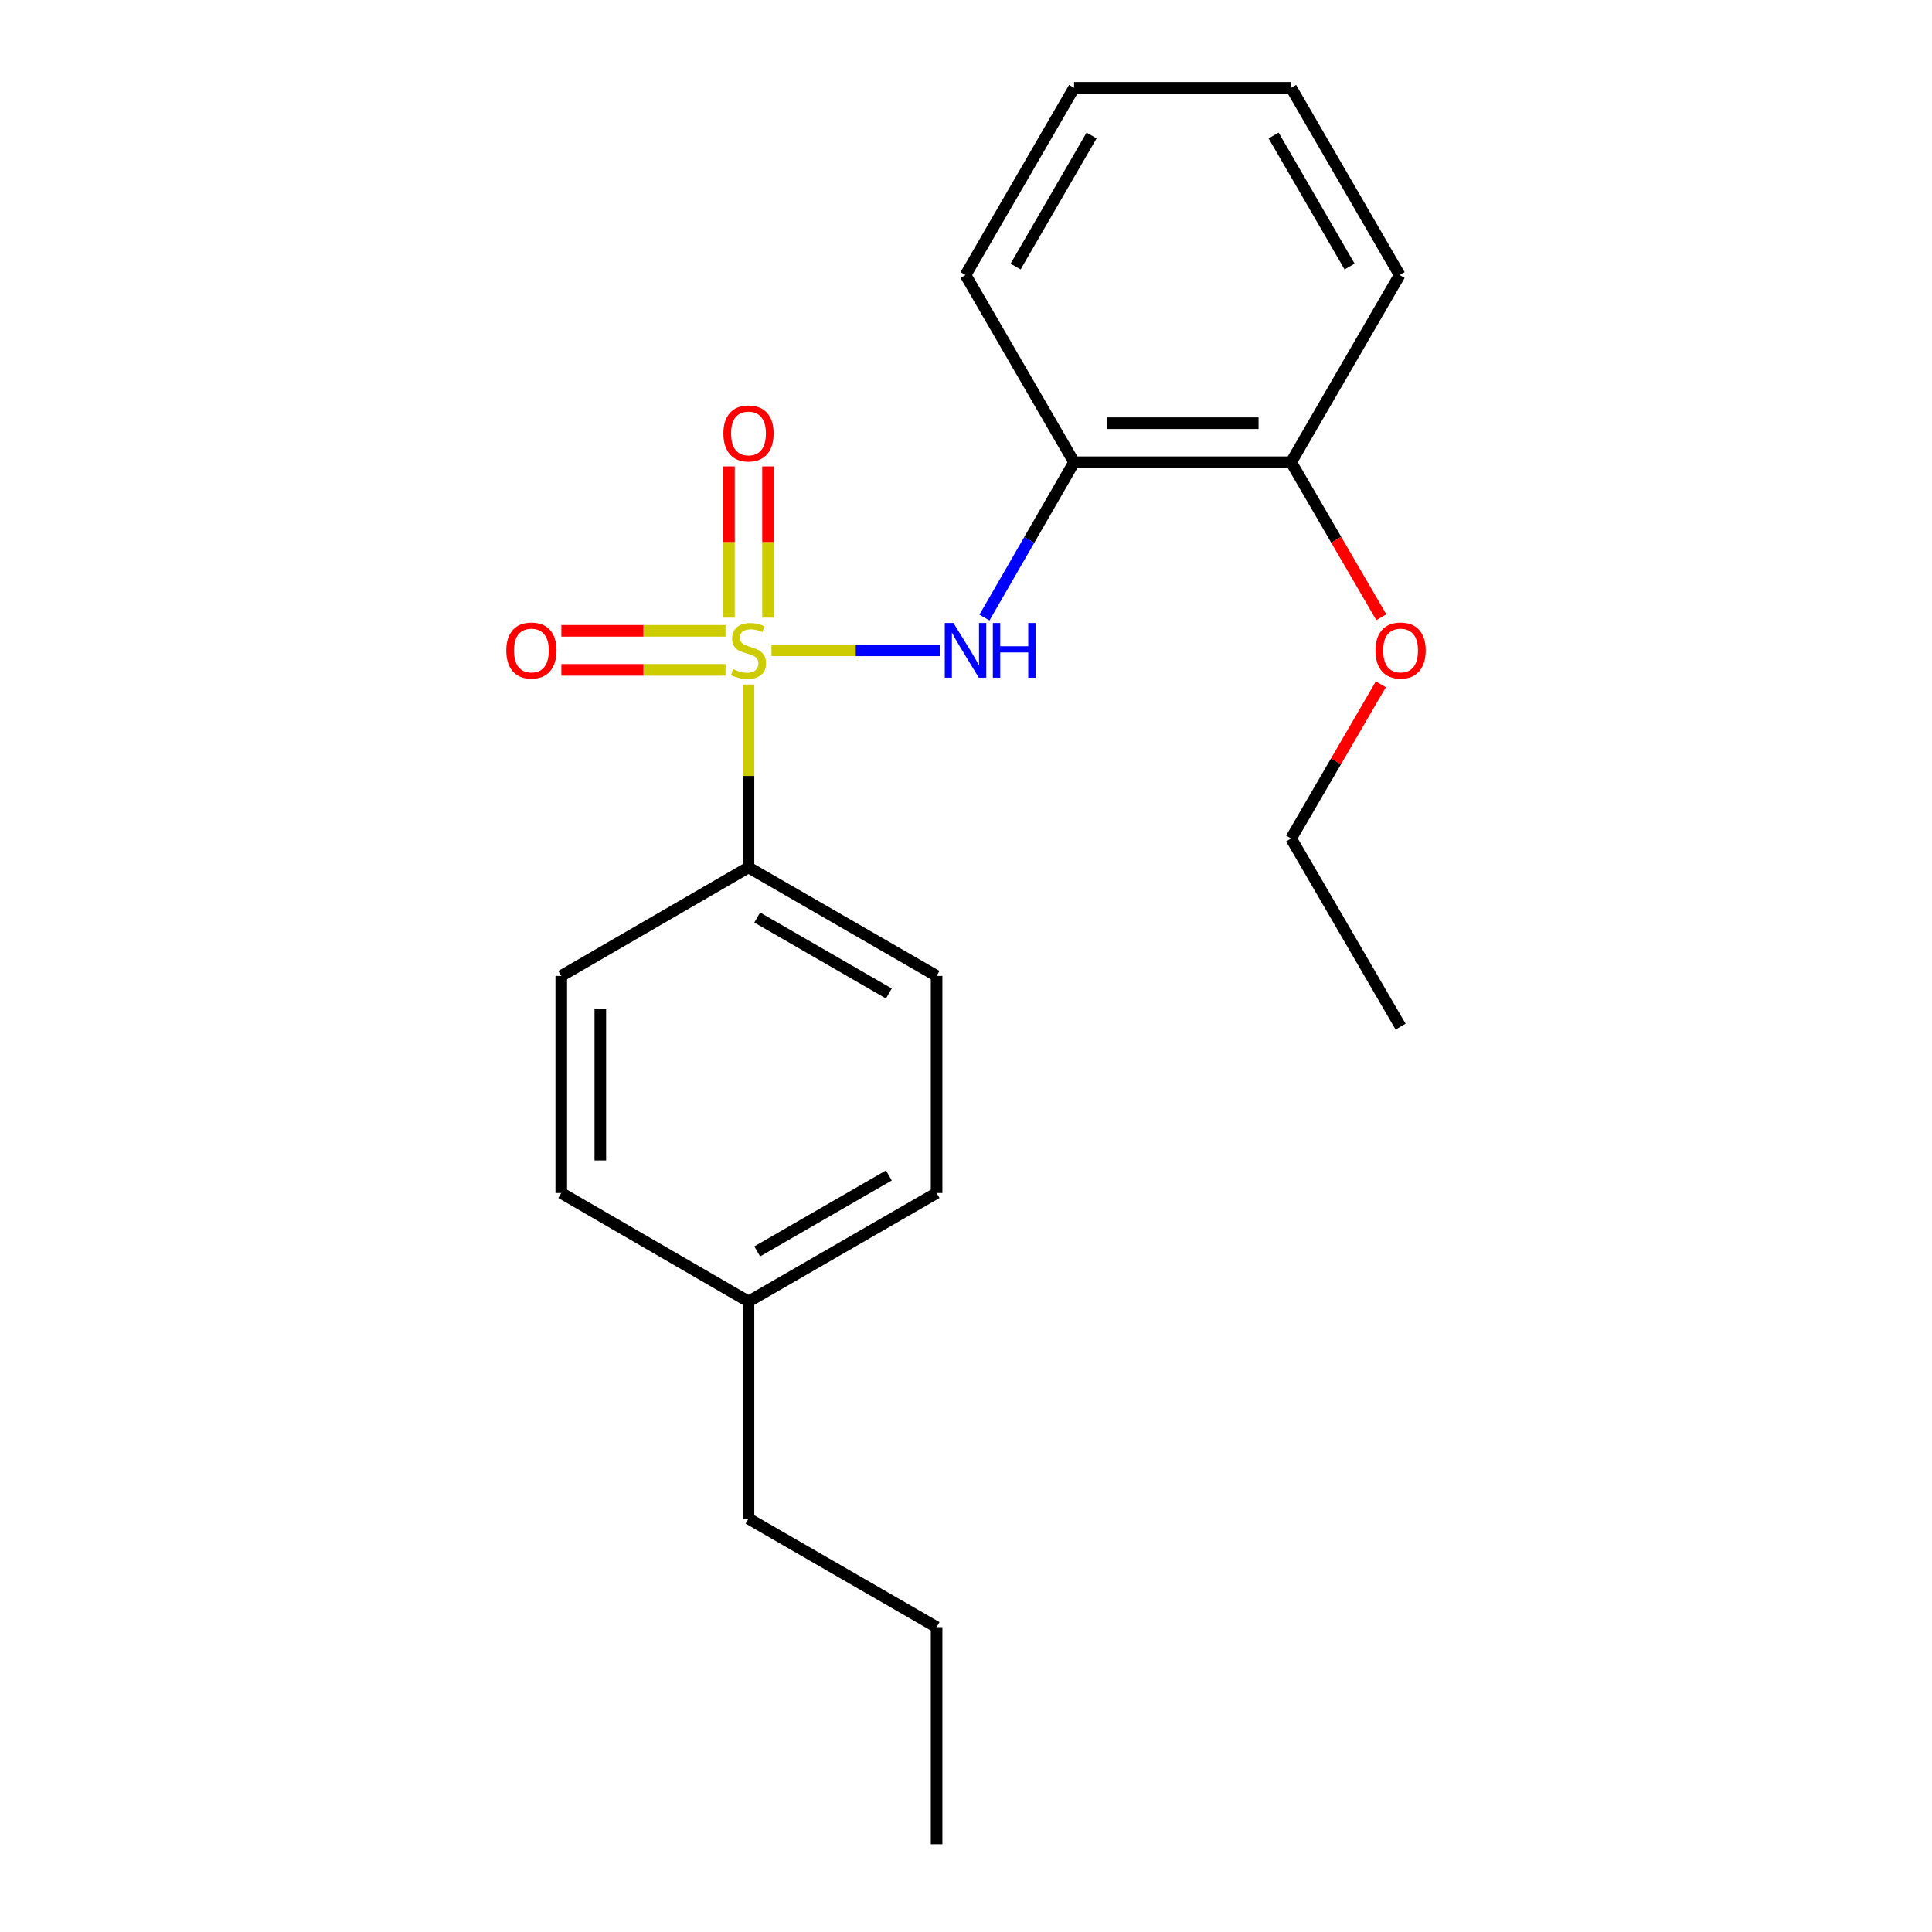 <?xml version='1.0' encoding='iso-8859-1'?>
<svg version='1.1' baseProfile='full'
              xmlns='http://www.w3.org/2000/svg'
                      xmlns:rdkit='http://www.rdkit.org/xml'
                      xmlns:xlink='http://www.w3.org/1999/xlink'
                  xml:space='preserve'
width='1000px' height='1000px' viewBox='0 0 1000 1000'>
<!-- END OF HEADER -->
<rect style='opacity:1.0;fill:#FFFFFF;stroke:none' width='1000' height='1000' x='0' y='0'> </rect>
<path class='bond-0' d='M 399.308,336.621 L 442.905,336.621' style='fill:none;fill-rule:evenodd;stroke:#CCCC00;stroke-width:6px;stroke-linecap:butt;stroke-linejoin:miter;stroke-opacity:1' />
<path class='bond-0' d='M 442.905,336.621 L 486.502,336.621' style='fill:none;fill-rule:evenodd;stroke:#0000FF;stroke-width:6px;stroke-linecap:butt;stroke-linejoin:miter;stroke-opacity:1' />
<path class='bond-2' d='M 387.419,354.31 L 387.419,401.644' style='fill:none;fill-rule:evenodd;stroke:#CCCC00;stroke-width:6px;stroke-linecap:butt;stroke-linejoin:miter;stroke-opacity:1' />
<path class='bond-2' d='M 387.419,401.644 L 387.419,448.977' style='fill:none;fill-rule:evenodd;stroke:#000000;stroke-width:6px;stroke-linecap:butt;stroke-linejoin:miter;stroke-opacity:1' />
<path class='bond-3' d='M 375.53,326.513 L 333.047,326.513' style='fill:none;fill-rule:evenodd;stroke:#CCCC00;stroke-width:6px;stroke-linecap:butt;stroke-linejoin:miter;stroke-opacity:1' />
<path class='bond-3' d='M 333.047,326.513 L 290.564,326.513' style='fill:none;fill-rule:evenodd;stroke:#FF0000;stroke-width:6px;stroke-linecap:butt;stroke-linejoin:miter;stroke-opacity:1' />
<path class='bond-3' d='M 375.53,346.729 L 333.047,346.729' style='fill:none;fill-rule:evenodd;stroke:#CCCC00;stroke-width:6px;stroke-linecap:butt;stroke-linejoin:miter;stroke-opacity:1' />
<path class='bond-3' d='M 333.047,346.729 L 290.564,346.729' style='fill:none;fill-rule:evenodd;stroke:#FF0000;stroke-width:6px;stroke-linecap:butt;stroke-linejoin:miter;stroke-opacity:1' />
<path class='bond-4' d='M 397.527,319.692 L 397.527,280.557' style='fill:none;fill-rule:evenodd;stroke:#CCCC00;stroke-width:6px;stroke-linecap:butt;stroke-linejoin:miter;stroke-opacity:1' />
<path class='bond-4' d='M 397.527,280.557 L 397.527,241.422' style='fill:none;fill-rule:evenodd;stroke:#FF0000;stroke-width:6px;stroke-linecap:butt;stroke-linejoin:miter;stroke-opacity:1' />
<path class='bond-4' d='M 377.311,319.692 L 377.311,280.557' style='fill:none;fill-rule:evenodd;stroke:#CCCC00;stroke-width:6px;stroke-linecap:butt;stroke-linejoin:miter;stroke-opacity:1' />
<path class='bond-4' d='M 377.311,280.557 L 377.311,241.422' style='fill:none;fill-rule:evenodd;stroke:#FF0000;stroke-width:6px;stroke-linecap:butt;stroke-linejoin:miter;stroke-opacity:1' />
<path class='bond-1' d='M 509.547,319.651 L 532.744,279.455' style='fill:none;fill-rule:evenodd;stroke:#0000FF;stroke-width:6px;stroke-linecap:butt;stroke-linejoin:miter;stroke-opacity:1' />
<path class='bond-1' d='M 532.744,279.455 L 555.942,239.259' style='fill:none;fill-rule:evenodd;stroke:#000000;stroke-width:6px;stroke-linecap:butt;stroke-linejoin:miter;stroke-opacity:1' />
<path class='bond-5' d='M 555.942,239.259 L 668.276,239.259' style='fill:none;fill-rule:evenodd;stroke:#000000;stroke-width:6px;stroke-linecap:butt;stroke-linejoin:miter;stroke-opacity:1' />
<path class='bond-5' d='M 572.792,219.043 L 651.426,219.043' style='fill:none;fill-rule:evenodd;stroke:#000000;stroke-width:6px;stroke-linecap:butt;stroke-linejoin:miter;stroke-opacity:1' />
<path class='bond-12' d='M 555.942,239.259 L 499.753,142.357' style='fill:none;fill-rule:evenodd;stroke:#000000;stroke-width:6px;stroke-linecap:butt;stroke-linejoin:miter;stroke-opacity:1' />
<path class='bond-6' d='M 387.419,448.977 L 484.782,505.144' style='fill:none;fill-rule:evenodd;stroke:#000000;stroke-width:6px;stroke-linecap:butt;stroke-linejoin:miter;stroke-opacity:1' />
<path class='bond-6' d='M 391.922,474.913 L 460.076,514.23' style='fill:none;fill-rule:evenodd;stroke:#000000;stroke-width:6px;stroke-linecap:butt;stroke-linejoin:miter;stroke-opacity:1' />
<path class='bond-7' d='M 387.419,448.977 L 290.506,505.144' style='fill:none;fill-rule:evenodd;stroke:#000000;stroke-width:6px;stroke-linecap:butt;stroke-linejoin:miter;stroke-opacity:1' />
<path class='bond-11' d='M 668.276,239.259 L 691.624,279.372' style='fill:none;fill-rule:evenodd;stroke:#000000;stroke-width:6px;stroke-linecap:butt;stroke-linejoin:miter;stroke-opacity:1' />
<path class='bond-11' d='M 691.624,279.372 L 714.973,319.485' style='fill:none;fill-rule:evenodd;stroke:#FF0000;stroke-width:6px;stroke-linecap:butt;stroke-linejoin:miter;stroke-opacity:1' />
<path class='bond-13' d='M 668.276,239.259 L 724.465,142.357' style='fill:none;fill-rule:evenodd;stroke:#000000;stroke-width:6px;stroke-linecap:butt;stroke-linejoin:miter;stroke-opacity:1' />
<path class='bond-8' d='M 484.782,505.144 L 484.782,617.5' style='fill:none;fill-rule:evenodd;stroke:#000000;stroke-width:6px;stroke-linecap:butt;stroke-linejoin:miter;stroke-opacity:1' />
<path class='bond-9' d='M 290.506,505.144 L 290.506,617.5' style='fill:none;fill-rule:evenodd;stroke:#000000;stroke-width:6px;stroke-linecap:butt;stroke-linejoin:miter;stroke-opacity:1' />
<path class='bond-9' d='M 310.722,521.997 L 310.722,600.646' style='fill:none;fill-rule:evenodd;stroke:#000000;stroke-width:6px;stroke-linecap:butt;stroke-linejoin:miter;stroke-opacity:1' />
<path class='bond-21' d='M 484.782,617.5 L 387.419,673.667' style='fill:none;fill-rule:evenodd;stroke:#000000;stroke-width:6px;stroke-linecap:butt;stroke-linejoin:miter;stroke-opacity:1' />
<path class='bond-21' d='M 460.076,608.414 L 391.922,647.731' style='fill:none;fill-rule:evenodd;stroke:#000000;stroke-width:6px;stroke-linecap:butt;stroke-linejoin:miter;stroke-opacity:1' />
<path class='bond-10' d='M 290.506,617.5 L 387.419,673.667' style='fill:none;fill-rule:evenodd;stroke:#000000;stroke-width:6px;stroke-linecap:butt;stroke-linejoin:miter;stroke-opacity:1' />
<path class='bond-14' d='M 387.419,673.667 L 387.419,786.023' style='fill:none;fill-rule:evenodd;stroke:#000000;stroke-width:6px;stroke-linecap:butt;stroke-linejoin:miter;stroke-opacity:1' />
<path class='bond-15' d='M 714.718,354.198 L 691.497,394.096' style='fill:none;fill-rule:evenodd;stroke:#FF0000;stroke-width:6px;stroke-linecap:butt;stroke-linejoin:miter;stroke-opacity:1' />
<path class='bond-15' d='M 691.497,394.096 L 668.276,433.995' style='fill:none;fill-rule:evenodd;stroke:#000000;stroke-width:6px;stroke-linecap:butt;stroke-linejoin:miter;stroke-opacity:1' />
<path class='bond-17' d='M 499.753,142.357 L 555.942,45.455' style='fill:none;fill-rule:evenodd;stroke:#000000;stroke-width:6px;stroke-linecap:butt;stroke-linejoin:miter;stroke-opacity:1' />
<path class='bond-17' d='M 525.67,137.962 L 565.002,70.131' style='fill:none;fill-rule:evenodd;stroke:#000000;stroke-width:6px;stroke-linecap:butt;stroke-linejoin:miter;stroke-opacity:1' />
<path class='bond-22' d='M 724.465,142.357 L 668.276,45.455' style='fill:none;fill-rule:evenodd;stroke:#000000;stroke-width:6px;stroke-linecap:butt;stroke-linejoin:miter;stroke-opacity:1' />
<path class='bond-22' d='M 698.548,137.962 L 659.216,70.131' style='fill:none;fill-rule:evenodd;stroke:#000000;stroke-width:6px;stroke-linecap:butt;stroke-linejoin:miter;stroke-opacity:1' />
<path class='bond-16' d='M 387.419,786.023 L 484.782,842.201' style='fill:none;fill-rule:evenodd;stroke:#000000;stroke-width:6px;stroke-linecap:butt;stroke-linejoin:miter;stroke-opacity:1' />
<path class='bond-18' d='M 668.276,433.995 L 724.948,531.368' style='fill:none;fill-rule:evenodd;stroke:#000000;stroke-width:6px;stroke-linecap:butt;stroke-linejoin:miter;stroke-opacity:1' />
<path class='bond-19' d='M 484.782,842.201 L 484.782,954.545' style='fill:none;fill-rule:evenodd;stroke:#000000;stroke-width:6px;stroke-linecap:butt;stroke-linejoin:miter;stroke-opacity:1' />
<path class='bond-20' d='M 555.942,45.455 L 668.276,45.455' style='fill:none;fill-rule:evenodd;stroke:#000000;stroke-width:6px;stroke-linecap:butt;stroke-linejoin:miter;stroke-opacity:1' />
<path  class='atom-0' d='M 379.419 346.341
Q 379.739 346.461, 381.059 347.021
Q 382.379 347.581, 383.819 347.941
Q 385.299 348.261, 386.739 348.261
Q 389.419 348.261, 390.979 346.981
Q 392.539 345.661, 392.539 343.381
Q 392.539 341.821, 391.739 340.861
Q 390.979 339.901, 389.779 339.381
Q 388.579 338.861, 386.579 338.261
Q 384.059 337.501, 382.539 336.781
Q 381.059 336.061, 379.979 334.541
Q 378.939 333.021, 378.939 330.461
Q 378.939 326.901, 381.339 324.701
Q 383.779 322.501, 388.579 322.501
Q 391.859 322.501, 395.579 324.061
L 394.659 327.141
Q 391.259 325.741, 388.699 325.741
Q 385.939 325.741, 384.419 326.901
Q 382.899 328.021, 382.939 329.981
Q 382.939 331.501, 383.699 332.421
Q 384.499 333.341, 385.619 333.861
Q 386.779 334.381, 388.699 334.981
Q 391.259 335.781, 392.779 336.581
Q 394.299 337.381, 395.379 339.021
Q 396.499 340.621, 396.499 343.381
Q 396.499 347.301, 393.859 349.421
Q 391.259 351.501, 386.899 351.501
Q 384.379 351.501, 382.459 350.941
Q 380.579 350.421, 378.339 349.501
L 379.419 346.341
' fill='#CCCC00'/>
<path  class='atom-1' d='M 493.493 322.461
L 502.773 337.461
Q 503.693 338.941, 505.173 341.621
Q 506.653 344.301, 506.733 344.461
L 506.733 322.461
L 510.493 322.461
L 510.493 350.781
L 506.613 350.781
L 496.653 334.381
Q 495.493 332.461, 494.253 330.261
Q 493.053 328.061, 492.693 327.381
L 492.693 350.781
L 489.013 350.781
L 489.013 322.461
L 493.493 322.461
' fill='#0000FF'/>
<path  class='atom-1' d='M 513.893 322.461
L 517.733 322.461
L 517.733 334.501
L 532.213 334.501
L 532.213 322.461
L 536.053 322.461
L 536.053 350.781
L 532.213 350.781
L 532.213 337.701
L 517.733 337.701
L 517.733 350.781
L 513.893 350.781
L 513.893 322.461
' fill='#0000FF'/>
<path  class='atom-4' d='M 262.052 336.701
Q 262.052 329.901, 265.412 326.101
Q 268.772 322.301, 275.052 322.301
Q 281.332 322.301, 284.692 326.101
Q 288.052 329.901, 288.052 336.701
Q 288.052 343.581, 284.652 347.501
Q 281.252 351.381, 275.052 351.381
Q 268.812 351.381, 265.412 347.501
Q 262.052 343.621, 262.052 336.701
M 275.052 348.181
Q 279.372 348.181, 281.692 345.301
Q 284.052 342.381, 284.052 336.701
Q 284.052 331.141, 281.692 328.341
Q 279.372 325.501, 275.052 325.501
Q 270.732 325.501, 268.372 328.301
Q 266.052 331.101, 266.052 336.701
Q 266.052 342.421, 268.372 345.301
Q 270.732 348.181, 275.052 348.181
' fill='#FF0000'/>
<path  class='atom-5' d='M 374.419 224.356
Q 374.419 217.556, 377.779 213.756
Q 381.139 209.956, 387.419 209.956
Q 393.699 209.956, 397.059 213.756
Q 400.419 217.556, 400.419 224.356
Q 400.419 231.236, 397.019 235.156
Q 393.619 239.036, 387.419 239.036
Q 381.179 239.036, 377.779 235.156
Q 374.419 231.276, 374.419 224.356
M 387.419 235.836
Q 391.739 235.836, 394.059 232.956
Q 396.419 230.036, 396.419 224.356
Q 396.419 218.796, 394.059 215.996
Q 391.739 213.156, 387.419 213.156
Q 383.099 213.156, 380.739 215.956
Q 378.419 218.756, 378.419 224.356
Q 378.419 230.076, 380.739 232.956
Q 383.099 235.836, 387.419 235.836
' fill='#FF0000'/>
<path  class='atom-12' d='M 711.948 336.701
Q 711.948 329.901, 715.308 326.101
Q 718.668 322.301, 724.948 322.301
Q 731.228 322.301, 734.588 326.101
Q 737.948 329.901, 737.948 336.701
Q 737.948 343.581, 734.548 347.501
Q 731.148 351.381, 724.948 351.381
Q 718.708 351.381, 715.308 347.501
Q 711.948 343.621, 711.948 336.701
M 724.948 348.181
Q 729.268 348.181, 731.588 345.301
Q 733.948 342.381, 733.948 336.701
Q 733.948 331.141, 731.588 328.341
Q 729.268 325.501, 724.948 325.501
Q 720.628 325.501, 718.268 328.301
Q 715.948 331.101, 715.948 336.701
Q 715.948 342.421, 718.268 345.301
Q 720.628 348.181, 724.948 348.181
' fill='#FF0000'/>
</svg>
